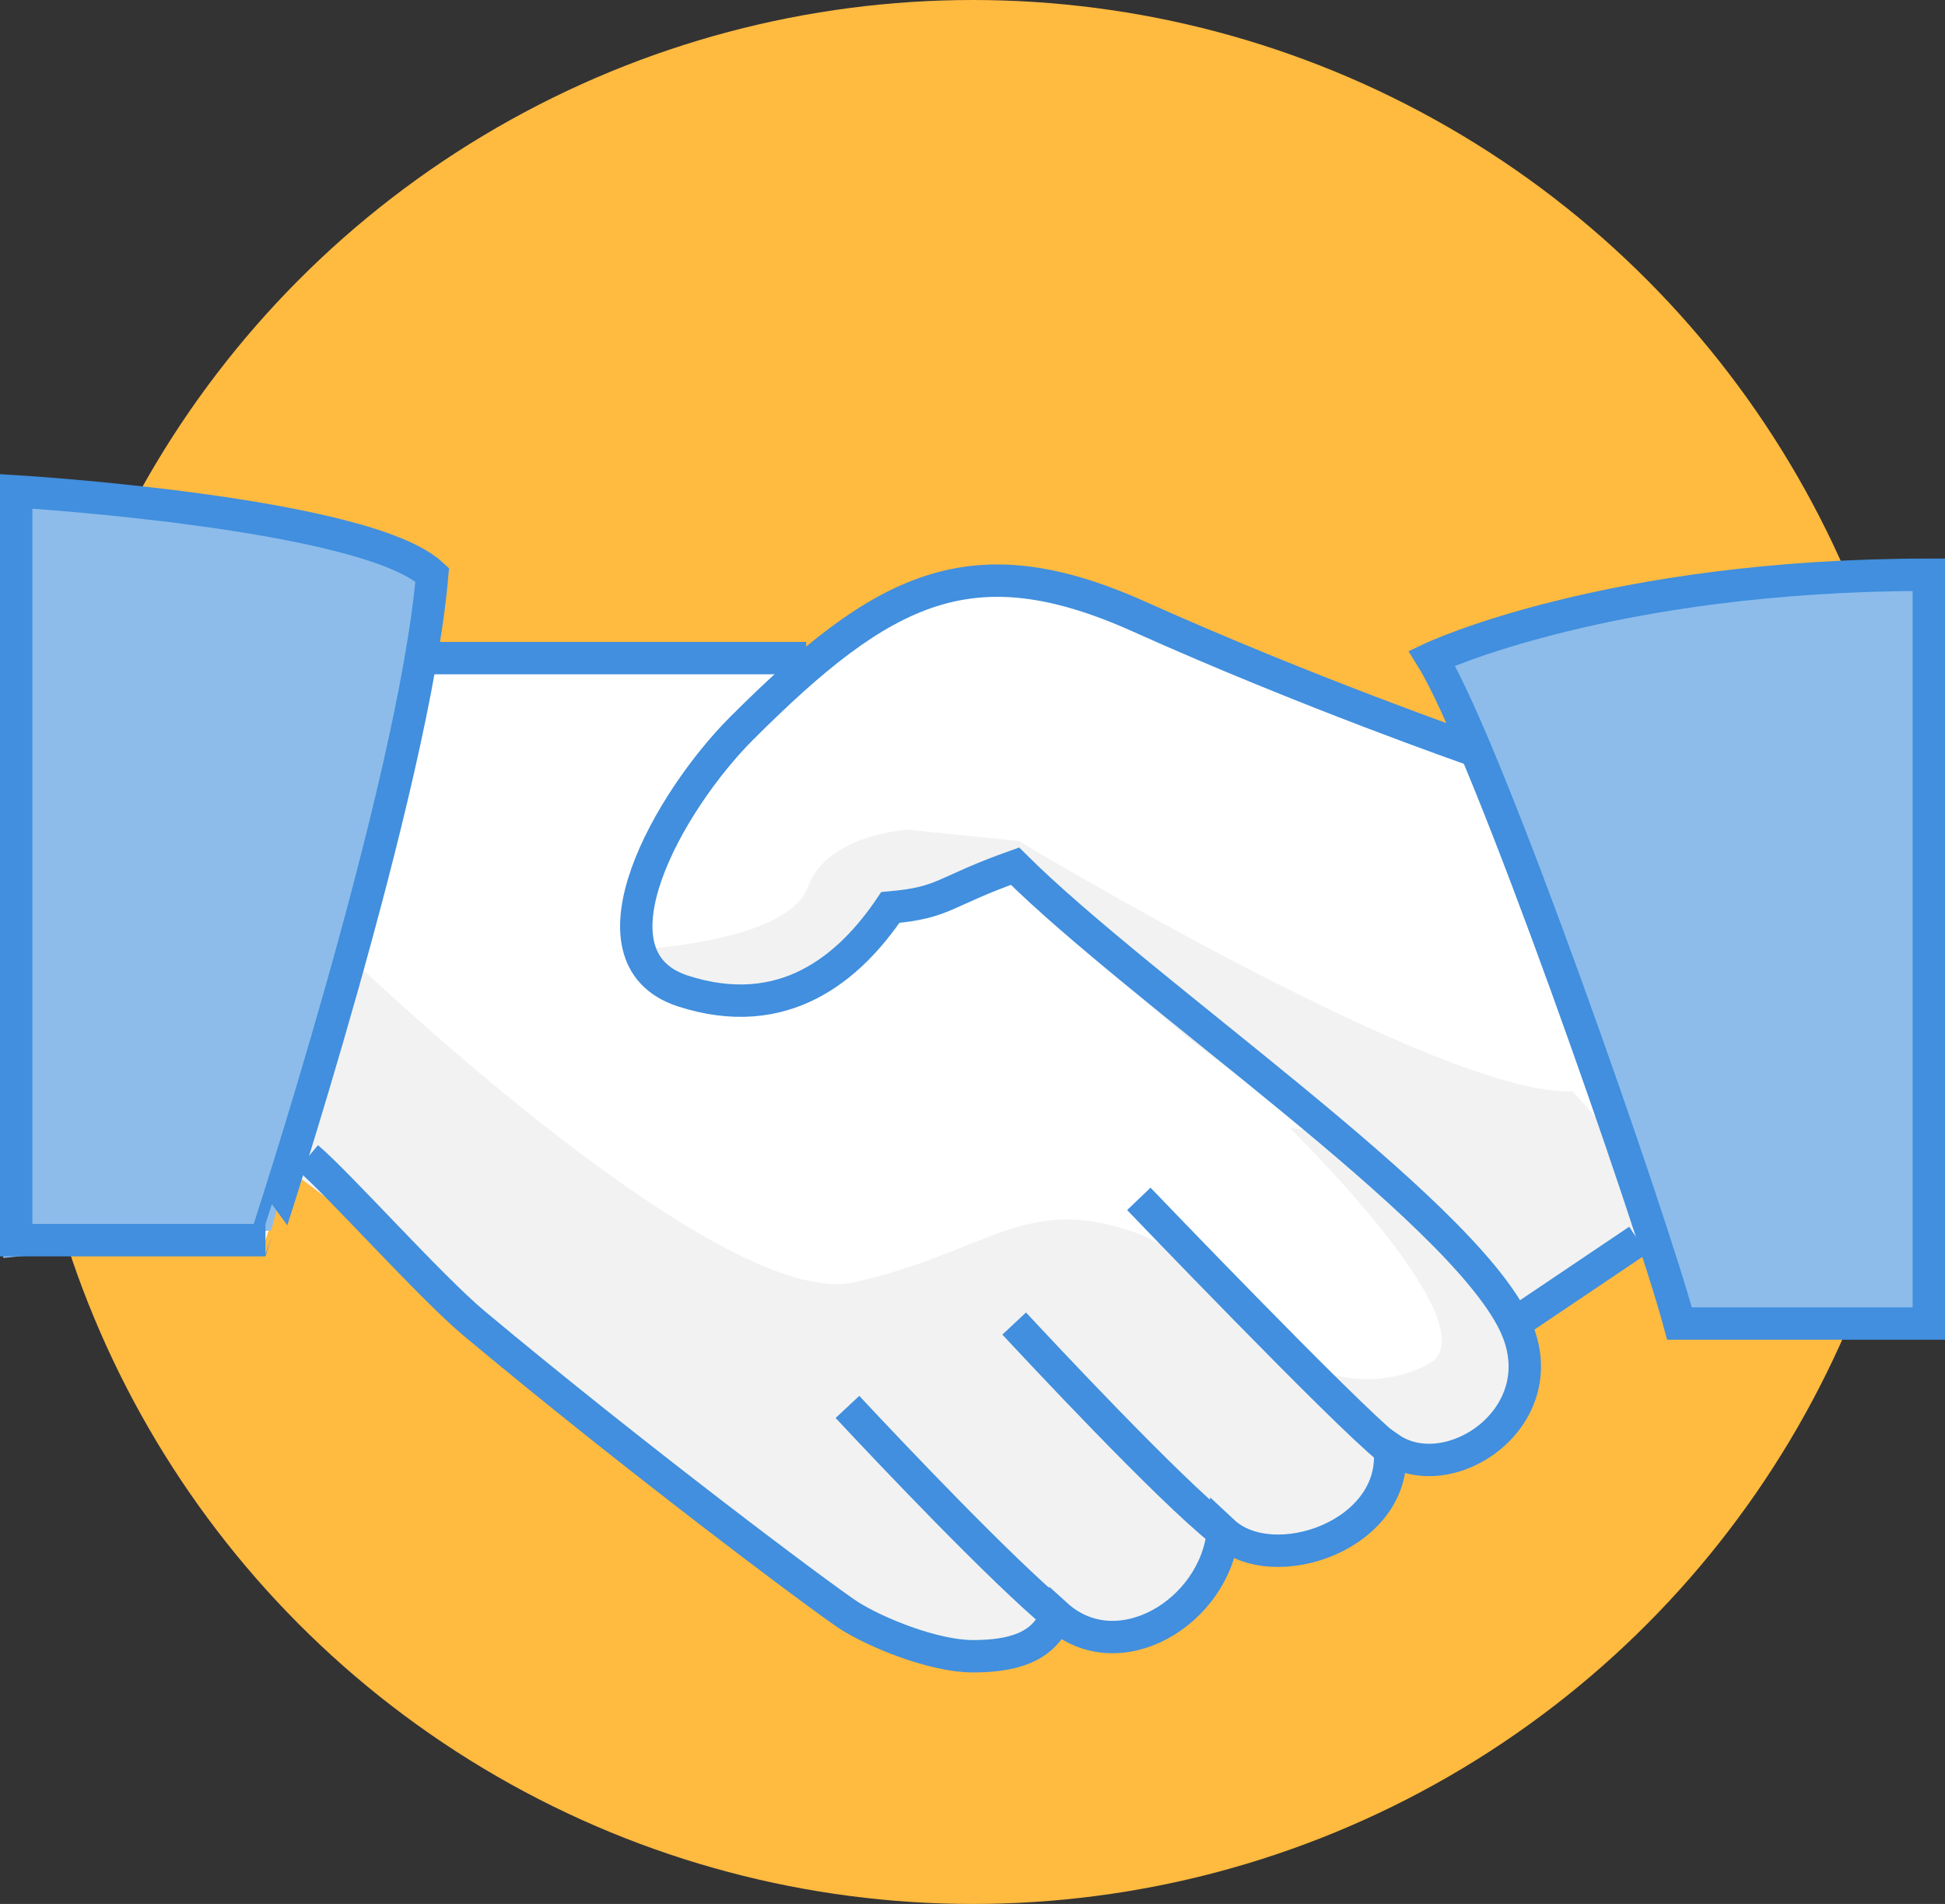 <?xml version="1.0" encoding="utf-8"?>
<!-- Generator: Adobe Illustrator 21.1.0, SVG Export Plug-In . SVG Version: 6.00 Build 0)  -->
<svg version="1.1" id="Layer_1" xmlns="http://www.w3.org/2000/svg" xmlns:xlink="http://www.w3.org/1999/xlink" x="0px" y="0px"
	 viewBox="0 0 240.3 235.2" style="enable-background:new 0 0 240.3 235.2;" xml:space="preserve">
<rect x="0" y="0" width="240.3" height="235.2" fill="#333333" stroke="none"/>
<style type="text/css">
	.st0{fill:#FFBA40;}
	.st1{fill:#FFFFFF;}
	.st2{fill:#F2F2F2;}
	.st3{fill:#8DBCEB;}
	.st4{fill:none;stroke:#418FDE;stroke-width:4;stroke-miterlimit:10;}
</style>
<g>
	<circle class="st0" cx="120.2" cy="117.6" r="117.6"/>
</g>
<path class="st1" d="M33.6,79.3l64.7,2.3l23.7-10l71.7,25l13,54c0,0-21.3,16.7-23,16.7c-1.7,0-140-30.3-140-30.3l-17.7-15.3
	L33.6,79.3z"/>
<g id="XMLID_1_">
	<path id="XMLID_9_" class="st1" d="M38,143c3.7,3.1,15.2,16,20.6,20.5c19.5,16.3,42.3,33.4,46.2,36c3.4,2.2,10.6,5.1,15.4,5.1
		c4.7,0,8.8-1,10.3-5.1c7.6,6.9,19.6-0.3,20.6-10.3c6.2,5.8,21.7,0.4,20.6-10.3c7.4,5.1,20.9-4,15.4-15.4
		c-6.9-14.4-45.9-40.8-61.7-56.5c-9,3.2-8.6,4.5-15.4,5.1c-5,7.4-13.1,14.4-25.7,10.3c-12.6-4.2-1.6-23.5,7.3-32.4
		c17.6-17.6,28.5-23.1,49.2-13.8c20.7,9.3,41.1,16.4,41.1,16.4"/>
	<path id="XMLID_8_" class="st1" d="M99.6,81.3c-12.4,0-36.1,0-46.2,0"/>
	<line id="XMLID_7_" class="st1" x1="187.4" y1="163.3" x2="202.4" y2="153.2"/>
	<path id="XMLID_6_" class="st1" d="M171.5,178.9c-5.3-4.2-30.8-30.8-30.8-30.8"/>
	<path id="XMLID_5_" class="st1" d="M151,189.2c-6.7-5.3-22.9-22.7-25.7-25.7"/>
	<path id="XMLID_4_" class="st1" d="M130.4,199.5c-6.9-5.8-20.1-19.7-25.7-25.7"/>
	<path id="XMLID_3_" class="st1" d="M2,153.2c12.8,0,30.8,0,30.8,0S51.1,97.5,53.4,71C45.2,63.3,2,60.7,2,60.7S2,115.7,2,153.2z"/>
	<path id="XMLID_2_" class="st1" d="M176.9,81.3c6.9,11.1,27,68.9,30.6,82.2c9.2,0,30.8,0,30.8,0s0-70.6,0-92.5
		C198.7,71,176.9,81.3,176.9,81.3z"/>
</g>
<g>
	<path class="st2" d="M125.9,103.9c0,0,52.7,31.8,68.4,30.9l3.8,4.3l4.3,12.4L187,163.5c0,0-23.1-24.4-31.6-29.2
		S128.2,113,125.9,103.9z"/>
	<path class="st2" d="M44.1,119.1c0,0,0.4,0.4,1.3,1.2c7.4,6.9,45.3,41.5,60.2,38.1c16.5-3.8,20.9-10.8,34.2-6.3
		c13.3,4.4,33.1,29.6,33.1,29.6s-12.8,14.7-19.8,9.7c0,0-12,15.3-21.9,9.3c0,0-14.7,8.7-36.4-10c-19.5-16.7-58.3-45.6-58.3-45.6"/>
	<path class="st2" d="M159.4,139.4c0,0,25.3,24.7,17.1,29.1c-8.2,4.4-19,0.6-22.2-7l18.7,18.7c0,0,16.2-3.5,16.2-11.4
		S169.3,139.1,159.4,139.4z"/>
	<path class="st3" d="M179.1,81.6c0,0,43.2-15.7,57.5-9l1.8,90.9l-29.3,0.3L179.1,81.6z"/>
	<path class="st3" d="M55.2,71.3c0,0-38.4-16.3-52.7-9.7l-2.1,93.8l33.1-3.4L55.2,71.3z"/>
	<path class="st2" d="M79.8,117.2c0,0,17.6-1,20-7.6s12.4-7.1,12.4-7.1l13.8,1.4l1,3.3l-16.9,4.9C109.9,112.1,92.6,130.5,79.8,117.2
		z"/>
	<g id="XMLID_9439_">
		<path id="XMLID_9447_" class="st4" d="M38,143c3.7,3.1,15.2,16,20.6,20.5c19.5,16.3,42.3,33.4,46.2,36c3.4,2.2,10.6,5.1,15.4,5.1
			c4.7,0,8.8-1,10.3-5.1c7.6,6.9,19.6-0.3,20.6-10.3c6.2,5.8,21.7,0.4,20.6-10.3c7.4,5.1,20.9-4,15.4-15.4
			c-6.9-14.4-45.9-40.8-61.7-56.5c-9,3.2-8.6,4.5-15.4,5.1c-5,7.4-13.1,14.4-25.7,10.3c-12.6-4.2-1.6-23.5,7.3-32.4
			c17.6-17.6,28.5-23.1,49.2-13.8c20.7,9.3,41.1,16.4,41.1,16.4"/>
		<path id="XMLID_9446_" class="st4" d="M99.6,81.3c-12.4,0-36.1,0-46.2,0"/>
		<line id="XMLID_9445_" class="st4" x1="187.4" y1="163.3" x2="202.4" y2="153.2"/>
		<path id="XMLID_9444_" class="st4" d="M171.5,178.9c-5.3-4.2-30.8-30.8-30.8-30.8"/>
		<path id="XMLID_9443_" class="st4" d="M151,189.2c-6.7-5.3-22.9-22.7-25.7-25.7"/>
		<path id="XMLID_9442_" class="st4" d="M130.4,199.5c-6.9-5.8-20.1-19.7-25.7-25.7"/>
		<path id="XMLID_9441_" class="st4" d="M2,153.2c12.8,0,30.8,0,30.8,0S51.1,97.5,53.4,71C45.2,63.3,2,60.7,2,60.7S2,115.7,2,153.2z
			"/>
		<path id="XMLID_9440_" class="st4" d="M176.9,81.3c6.9,11.1,27,68.9,30.6,82.2c9.2,0,30.8,0,30.8,0s0-70.6,0-92.5
			C198.7,71,176.9,81.3,176.9,81.3z"/>
	</g>
</g>
</svg>
